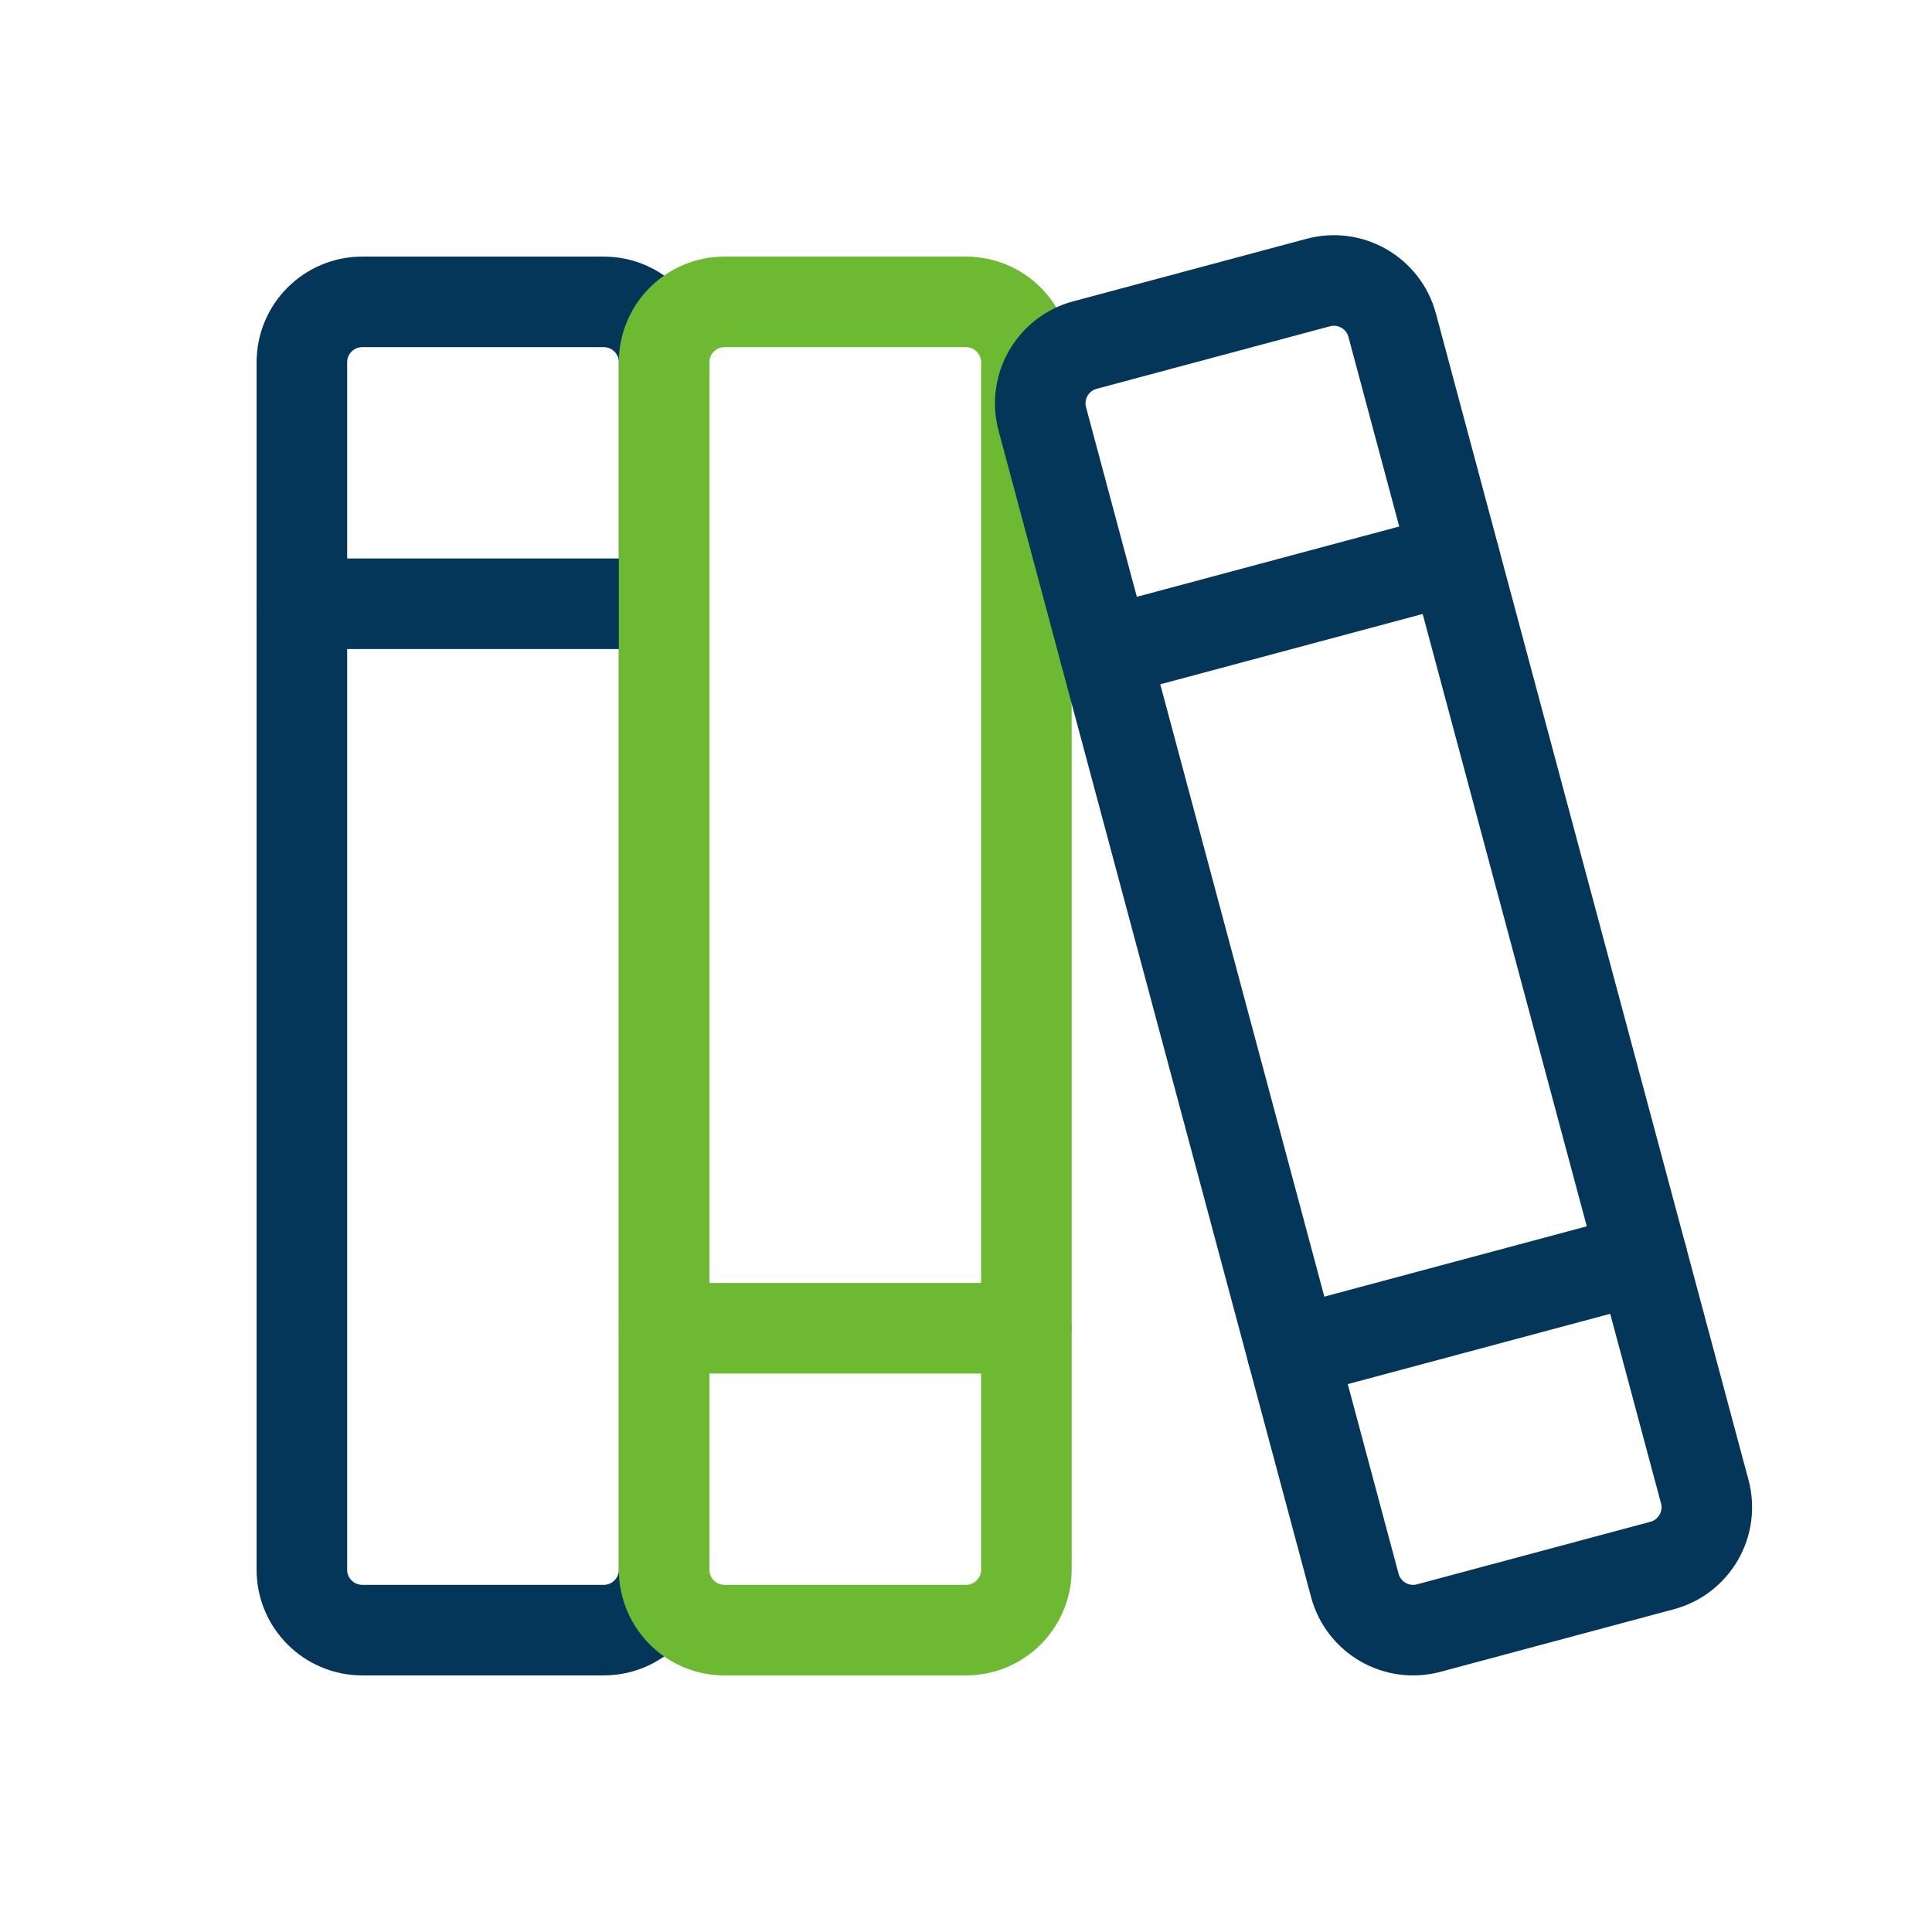 <?xml version="1.0" encoding="UTF-8"?> <svg xmlns="http://www.w3.org/2000/svg" width="32" height="32" viewBox="0 0 32 32" fill="none"> <path d="M10 5H6C5.448 5 5 5.448 5 6V26C5 26.552 5.448 27 6 27H10C10.552 27 11 26.552 11 26V6C11 5.448 10.552 5 10 5Z" stroke="#043659" stroke-width="1.5" stroke-linecap="round" stroke-linejoin="round"></path> <path d="M5 10H11" stroke="#043659" stroke-width="1.5" stroke-linecap="round" stroke-linejoin="round"></path> <path d="M16 5H12C11.448 5 11 5.448 11 6V26C11 26.552 11.448 27 12 27H16C16.552 27 17 26.552 17 26V6C17 5.448 16.552 5 16 5Z" stroke="#6DB931" stroke-width="1.5" stroke-linecap="round" stroke-linejoin="round"></path> <path d="M11 22H17" stroke="#6DB931" stroke-width="1.5" stroke-linecap="round" stroke-linejoin="round"></path> <path d="M21.834 4.68L17.971 5.715C17.437 5.858 17.121 6.407 17.264 6.94L22.44 26.259C22.583 26.792 23.131 27.109 23.665 26.966L27.529 25.93C28.062 25.788 28.379 25.239 28.236 24.706L23.059 5.387C22.916 4.854 22.368 4.537 21.834 4.68Z" stroke="#043659" stroke-width="1.5" stroke-linecap="round" stroke-linejoin="round"></path> <path d="M21.405 22.395L27.201 20.842" stroke="#043659" stroke-width="1.5" stroke-linecap="round" stroke-linejoin="round"></path> <path d="M18.299 10.804L24.094 9.251" stroke="#043659" stroke-width="1.5" stroke-linecap="round" stroke-linejoin="round"></path> </svg> 